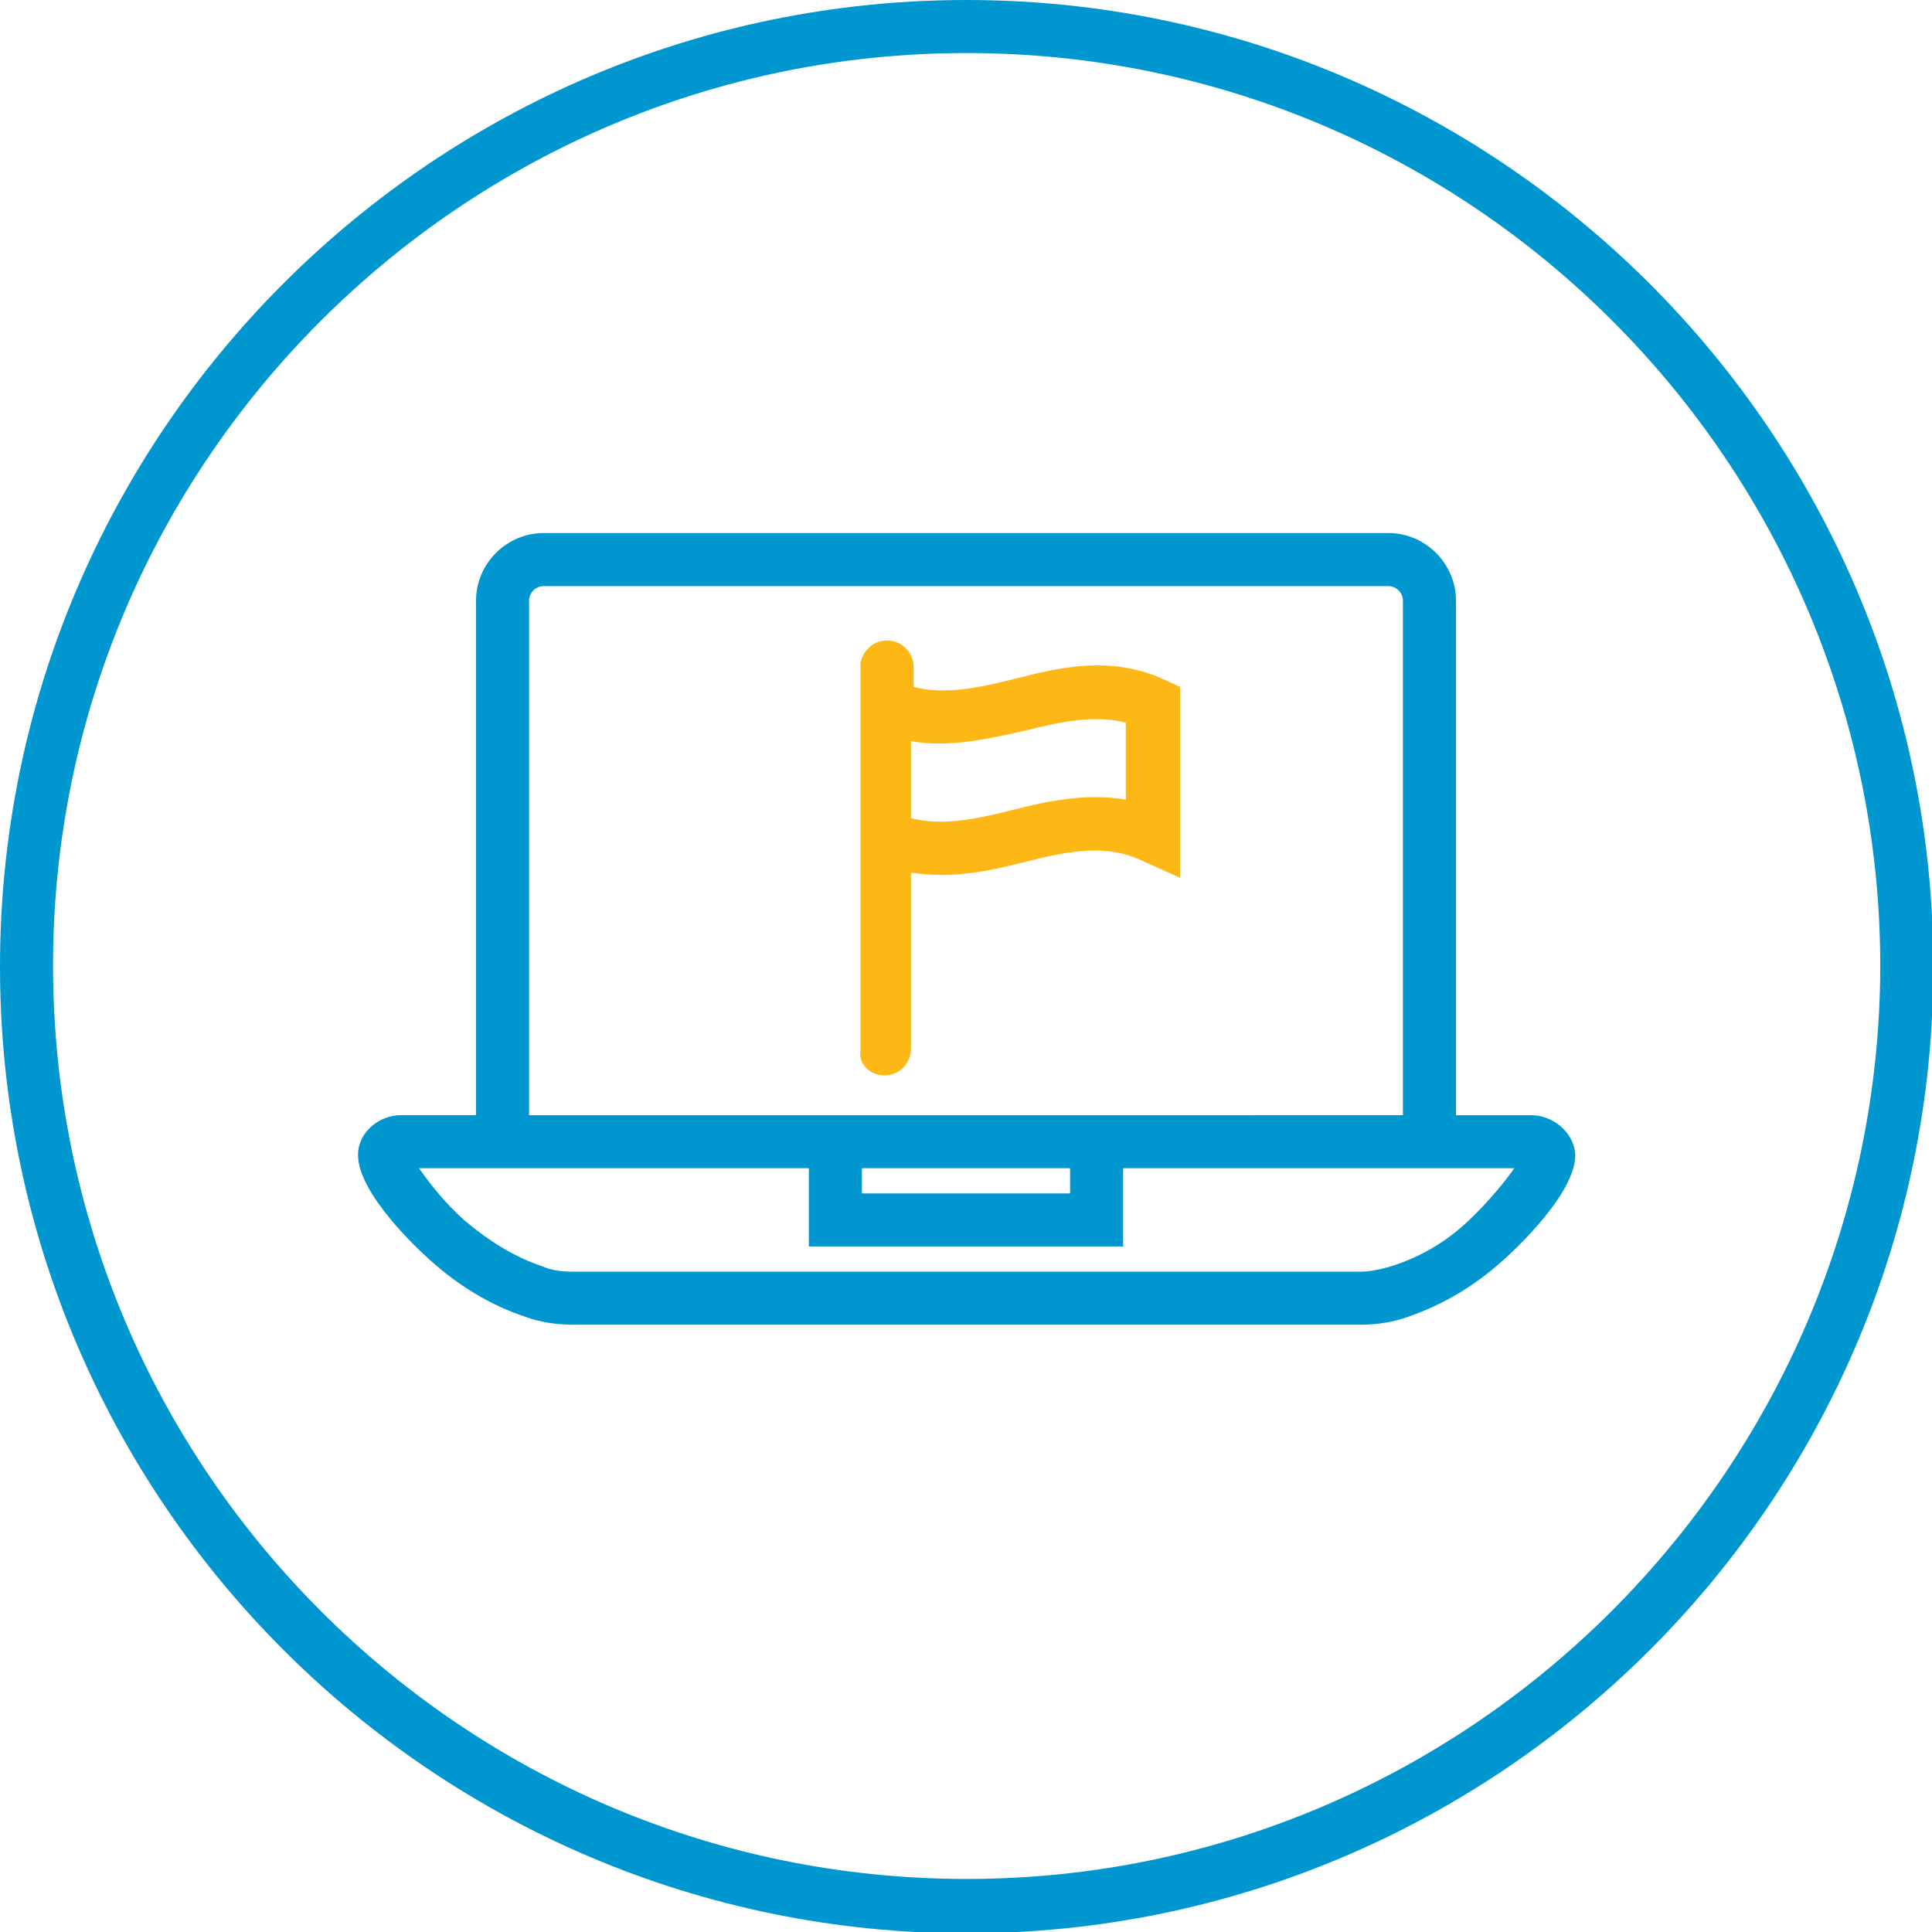 <?xml version="1.0" encoding="utf-8"?>
<!-- Generator: Adobe Illustrator 24.0.1, SVG Export Plug-In . SVG Version: 6.00 Build 0)  -->
<svg version="1.1" id="Layer_1" xmlns="http://www.w3.org/2000/svg" xmlns:xlink="http://www.w3.org/1999/xlink" x="0px" y="0px"
	 viewBox="0 0 145.7 145.7" style="enable-background:new 0 0 145.7 145.7;" xml:space="preserve">
<style type="text/css">
	.st0{fill:#0097D1;}
	.st1{fill:#FDB816;}
</style>
<g>
	<path class="st0" d="M72.9,0C32.7,0,0,32.7,0,72.9s32.7,72.9,72.9,72.9s72.9-32.7,72.9-72.9S113,0,72.9,0z M72.9,141.7
		c-38,0-68.9-30.9-68.9-68.9C4,34.9,34.9,4,72.9,4s68.9,30.9,68.9,68.9C141.7,110.8,110.8,141.7,72.9,141.7z"/>
	<path class="st0" d="M115.5,84.1h-5.7V45.3c0-2.8-2.3-5.1-5.1-5.1H41c-2.8,0-5.1,2.3-5.1,5.1v38.8h-5.7c-1.5,0-3.2,1.2-3.2,3
		c0,2.9,4.5,7.1,5.4,7.9c2.1,1.9,4.5,3.4,7.2,4.3c1.1,0.4,2.3,0.6,3.6,0.6h59.4c1.3,0,2.5-0.2,3.6-0.6c2.6-0.9,5-2.3,7.2-4.3
		c0.9-0.8,5.4-5,5.4-7.9C118.7,85.3,117,84.1,115.5,84.1z M39.9,45.3c0-0.6,0.5-1.1,1.1-1.1h63.7c0.6,0,1.1,0.5,1.1,1.1v38.8H84.7
		H61H39.9V45.3z M80.7,88.1V90H65v-1.9H80.7z M110.7,92.1c-1.7,1.6-3.6,2.7-5.8,3.4c-0.7,0.2-1.5,0.4-2.3,0.4H43.2
		c-0.9,0-1.6-0.1-2.3-0.4c-2.1-0.7-4-1.9-5.8-3.4c-1.6-1.4-2.8-3-3.5-4H36h25V94h23.7v-5.9h25.1h4.4
		C113.5,89.1,112.2,90.7,110.7,92.1z"/>
	<path class="st1" d="M66.7,81.1c1.1,0,2-0.9,2-2V65.8c3,0.5,5.9-0.1,8.6-0.8c3.2-0.8,6.1-1.4,8.8-0.1l2.9,1.3V51.8l-1.1-0.5
		c-4-1.9-7.9-1-11.4-0.1c-2.8,0.7-5.3,1.2-7.6,0.6v-1.5c0-1.1-0.9-2-2-2c-1,0-1.8,0.7-2,1.7l0,0v0.3v14.1v14.8
		C64.7,80.2,65.6,81.1,66.7,81.1z M77.3,55.1c2.8-0.7,5.3-1.2,7.6-0.6v5.8c-3-0.5-5.9,0.1-8.6,0.8c-2.8,0.7-5.3,1.2-7.6,0.6v-5.8
		C71.7,56.4,74.6,55.7,77.3,55.1z"/>
</g>
</svg>
